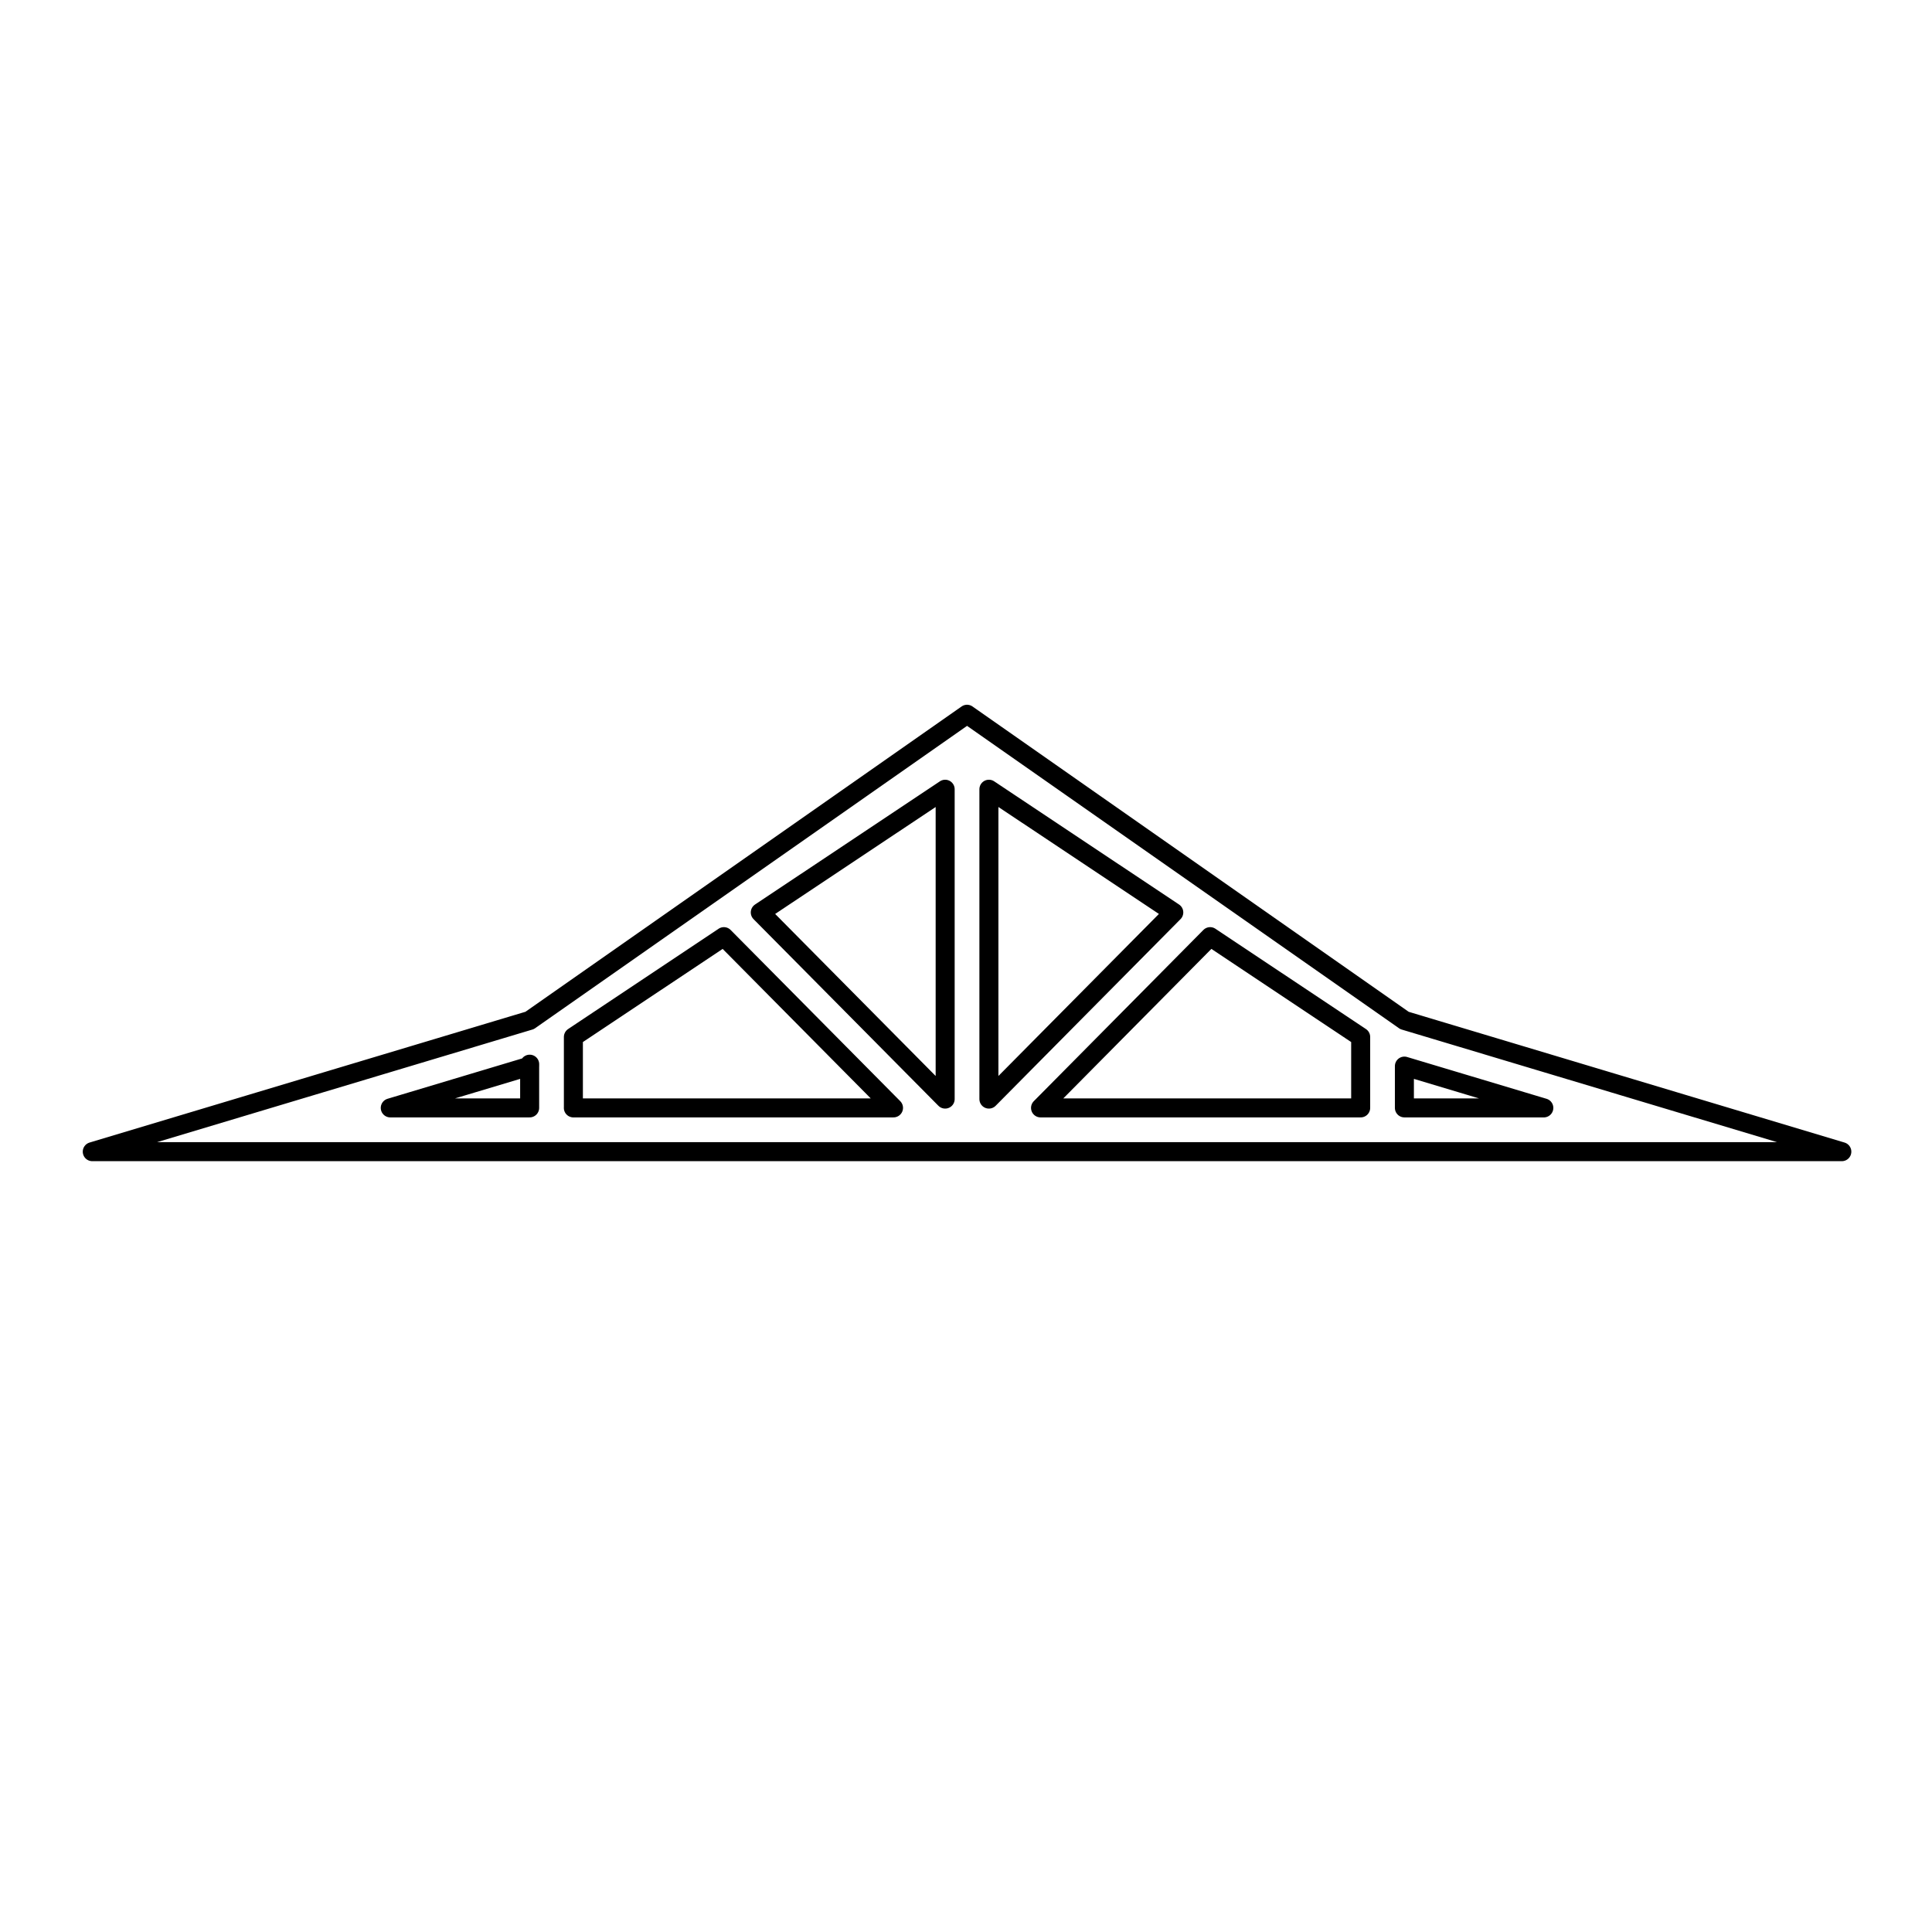 <?xml version="1.0" encoding="UTF-8"?>
<!-- Uploaded to: SVG Repo, www.svgrepo.com, Generator: SVG Repo Mixer Tools -->
<svg width="800px" height="800px" version="1.1" viewBox="144 144 512 512" xmlns="http://www.w3.org/2000/svg">
 <path transform="matrix(5.038 0 0 5.038 148.09 148.09)" d="m27.049 57.466h-7.331m-7.76e-4 0 7.331-2.198m7.75e-4 2.198v-2.198m35.795-6.81 7.918 5.276m7.76e-4 3.732v-3.731m-16.84 3.731h16.84m-7.918-9.008-8.922 9.007m-7.735 7.76e-4h-16.84m43.715 0v-2.198m-35.797-6.81 8.923 9.007m26.874 7.76e-4h7.332m-30.338-20.706 23.008 16.105m-69.023 6.904h92.03m-15.675-2.302-7.332-2.198m-0.002-2.403 23.007 6.902m-69.02-6.902-23.008 6.903m46.015-23.008-23.007 16.105m24.157-12.162 9.725 6.48m-9.725 9.818v-16.298m9.725 6.481-9.725 9.818m-12.026-9.818 9.725 9.818m0-7.76e-4v-16.298m-9.725 6.481 9.725-6.48m-19.556 13.03 7.917-5.276m-7.917 9.008v-3.731m-2.299 1.533v-0.102m-23.008 4.602h92.03" fill="none" stroke="#000000" stroke-linecap="round" stroke-linejoin="round" stroke-miterlimit="10"/>
</svg>